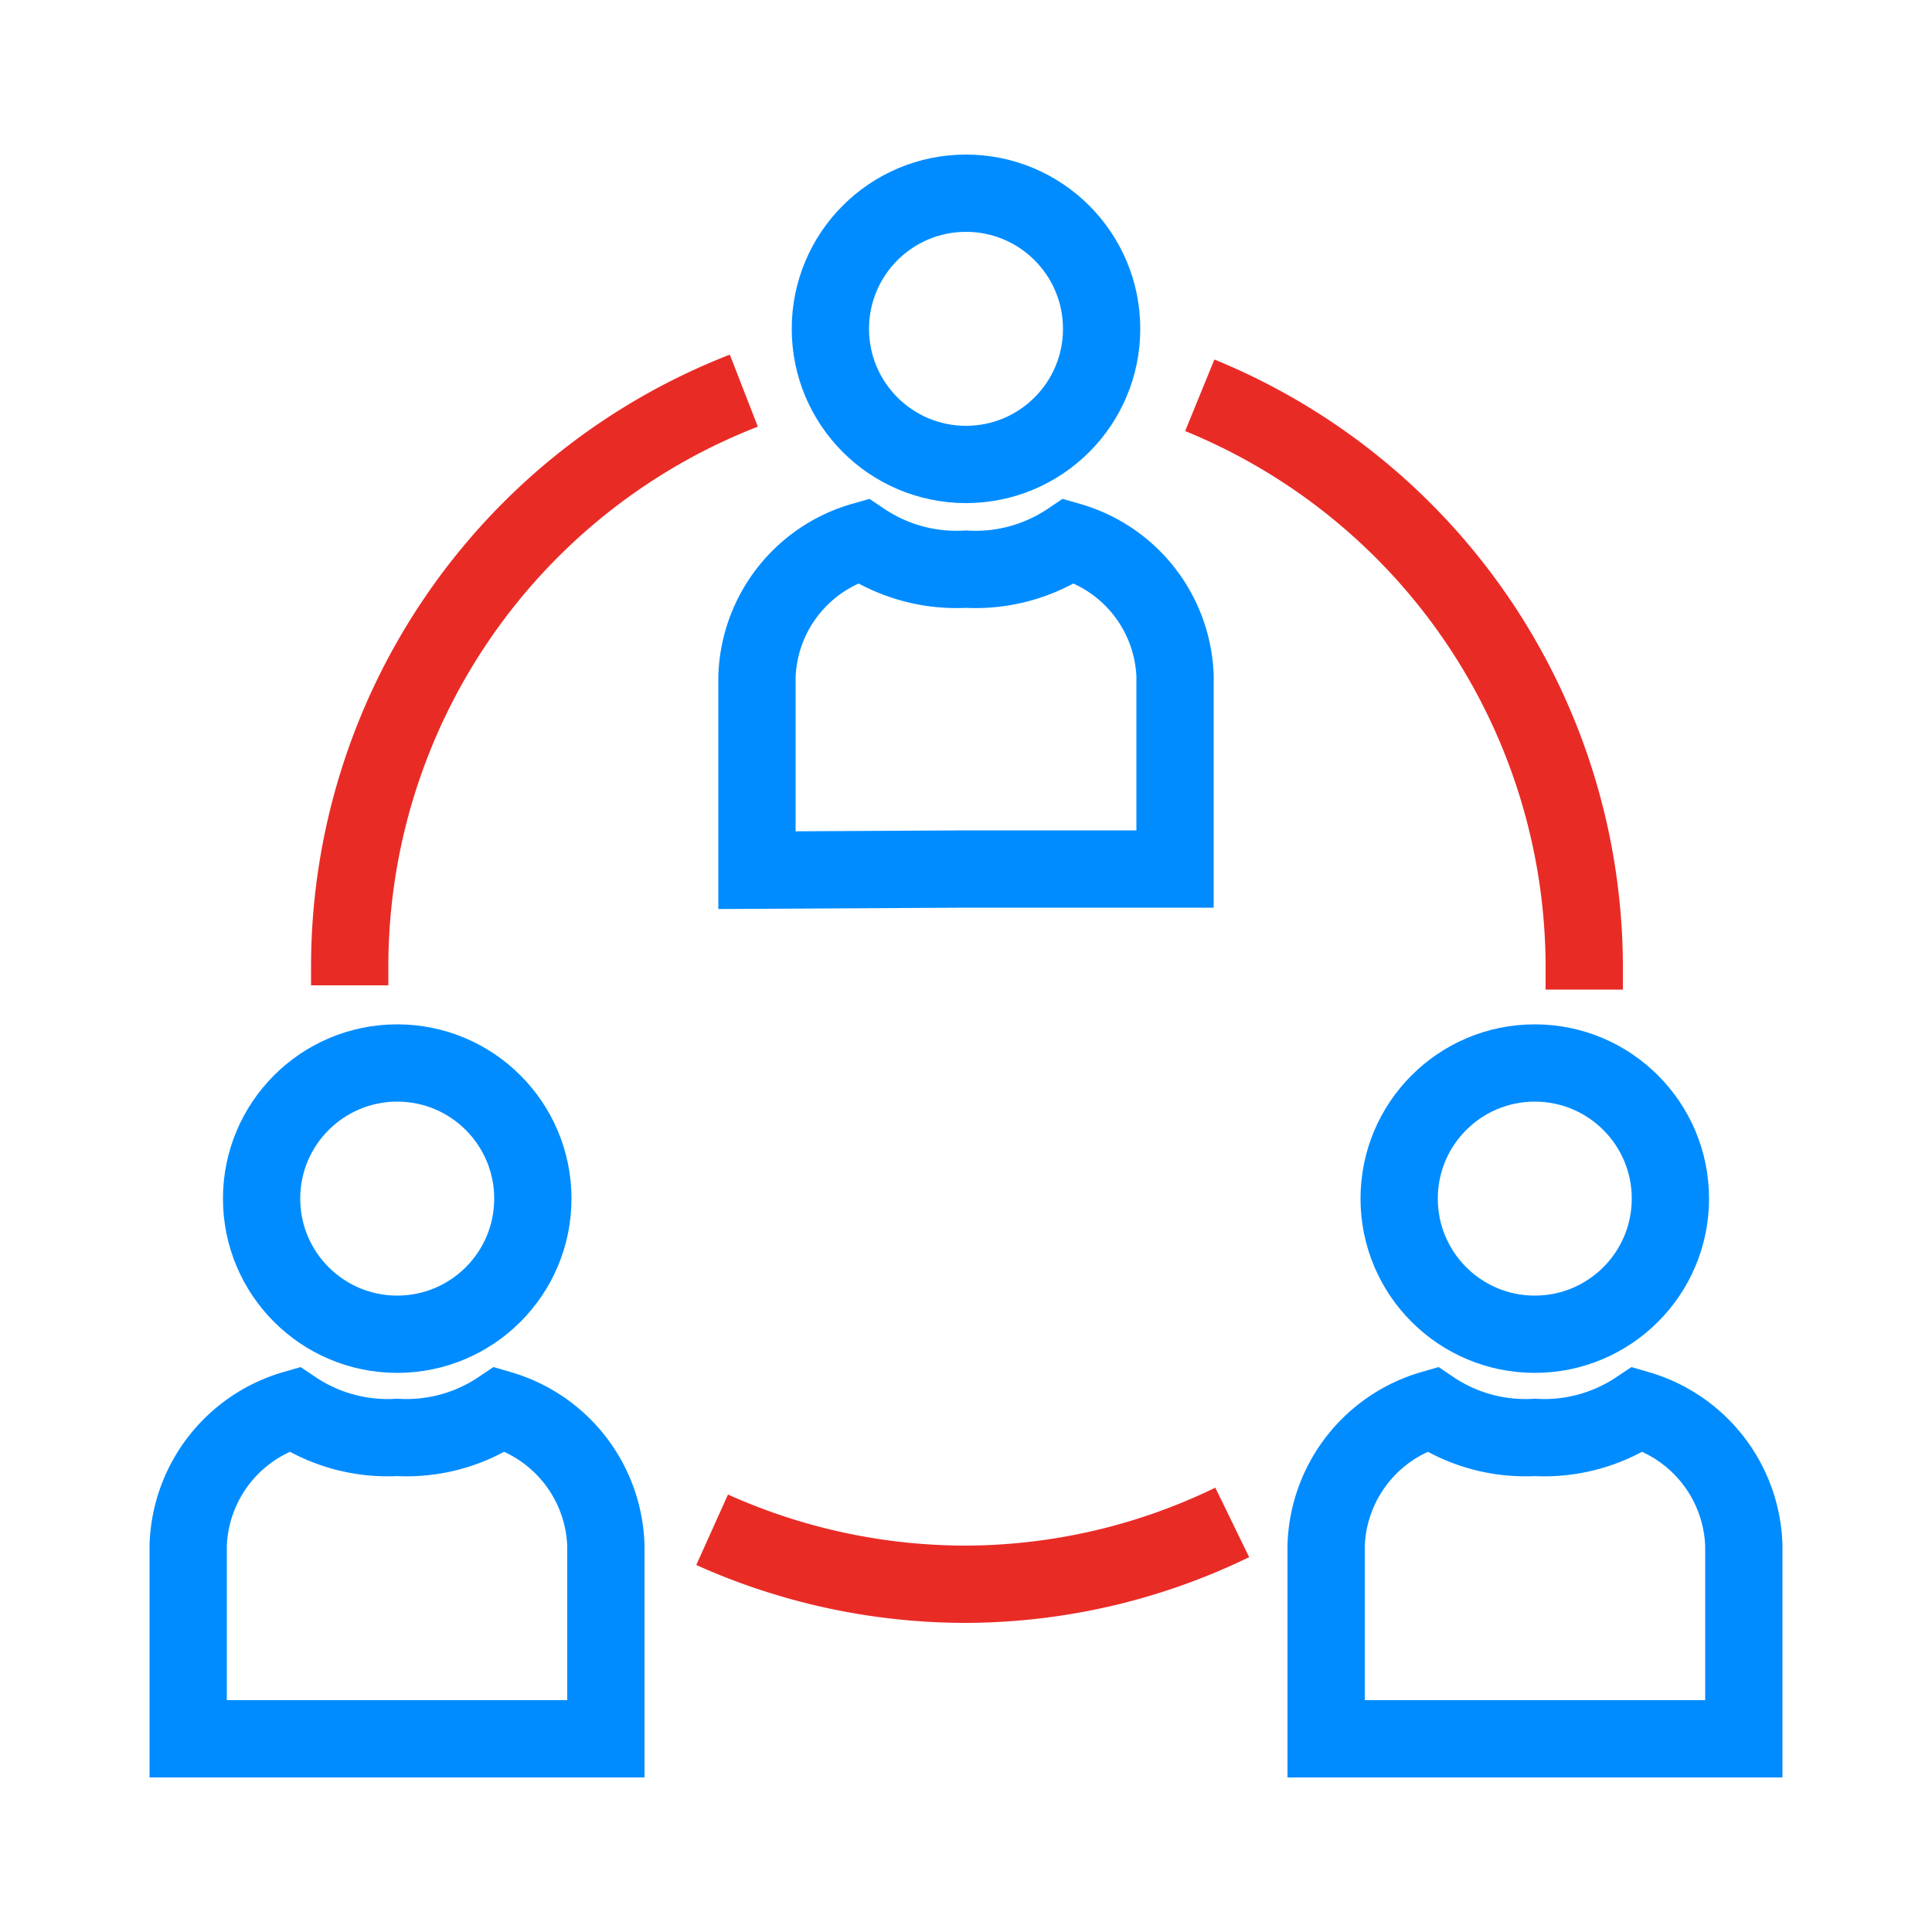 <?xml version="1.0" encoding="UTF-8"?> <svg xmlns="http://www.w3.org/2000/svg" viewBox="0 0 50 50"> <defs> <style>.cls-1,.cls-2,.cls-3{fill:none;}.cls-2{stroke:#008cff;stroke-miterlimit:10;}.cls-2,.cls-3{stroke-width:2px;}.cls-3{stroke:#e92b26;stroke-linejoin:round;}</style> </defs> <title>Ресурс 166</title> <g id="Слой_2" data-name="Слой 2"> <g id="Слой_1-2" data-name="Слой 1"> <rect class="cls-1" width="50" height="50"></rect> <circle class="cls-2" cx="25" cy="8.51" r="3.51"></circle> <path class="cls-2" d="M25,22.49h5.41v-5A3.78,3.78,0,0,0,27.67,14a4.35,4.35,0,0,1-2.67.73A4.35,4.35,0,0,1,22.33,14a3.78,3.78,0,0,0-2.74,3.52v5Z"></path> <circle class="cls-2" cx="39.72" cy="31.02" r="3.51"></circle> <path class="cls-2" d="M39.72,45h5.41V40a3.8,3.8,0,0,0-2.74-3.53,4.35,4.35,0,0,1-2.67.73,4.33,4.33,0,0,1-2.66-.73A3.8,3.8,0,0,0,34.32,40v5Z"></path> <circle class="cls-2" cx="10.28" cy="31.02" r="3.51"></circle> <path class="cls-2" d="M10.28,45h5.4V40a3.8,3.8,0,0,0-2.74-3.53,4.33,4.33,0,0,1-2.66.73,4.35,4.35,0,0,1-2.67-.73A3.8,3.8,0,0,0,4.87,40v5Z"></path> <path class="cls-3" d="M31.89,39.4A15.87,15.87,0,0,1,25,41a16,16,0,0,1-6.57-1.41"></path> <path class="cls-3" d="M31.05,10.23A16,16,0,0,1,41,25c0,.2,0,.4,0,.61"></path> <path class="cls-3" d="M9.05,25.5c0-.17,0-.33,0-.5A16,16,0,0,1,19.25,10.11"></path> </g> </g> </svg> 